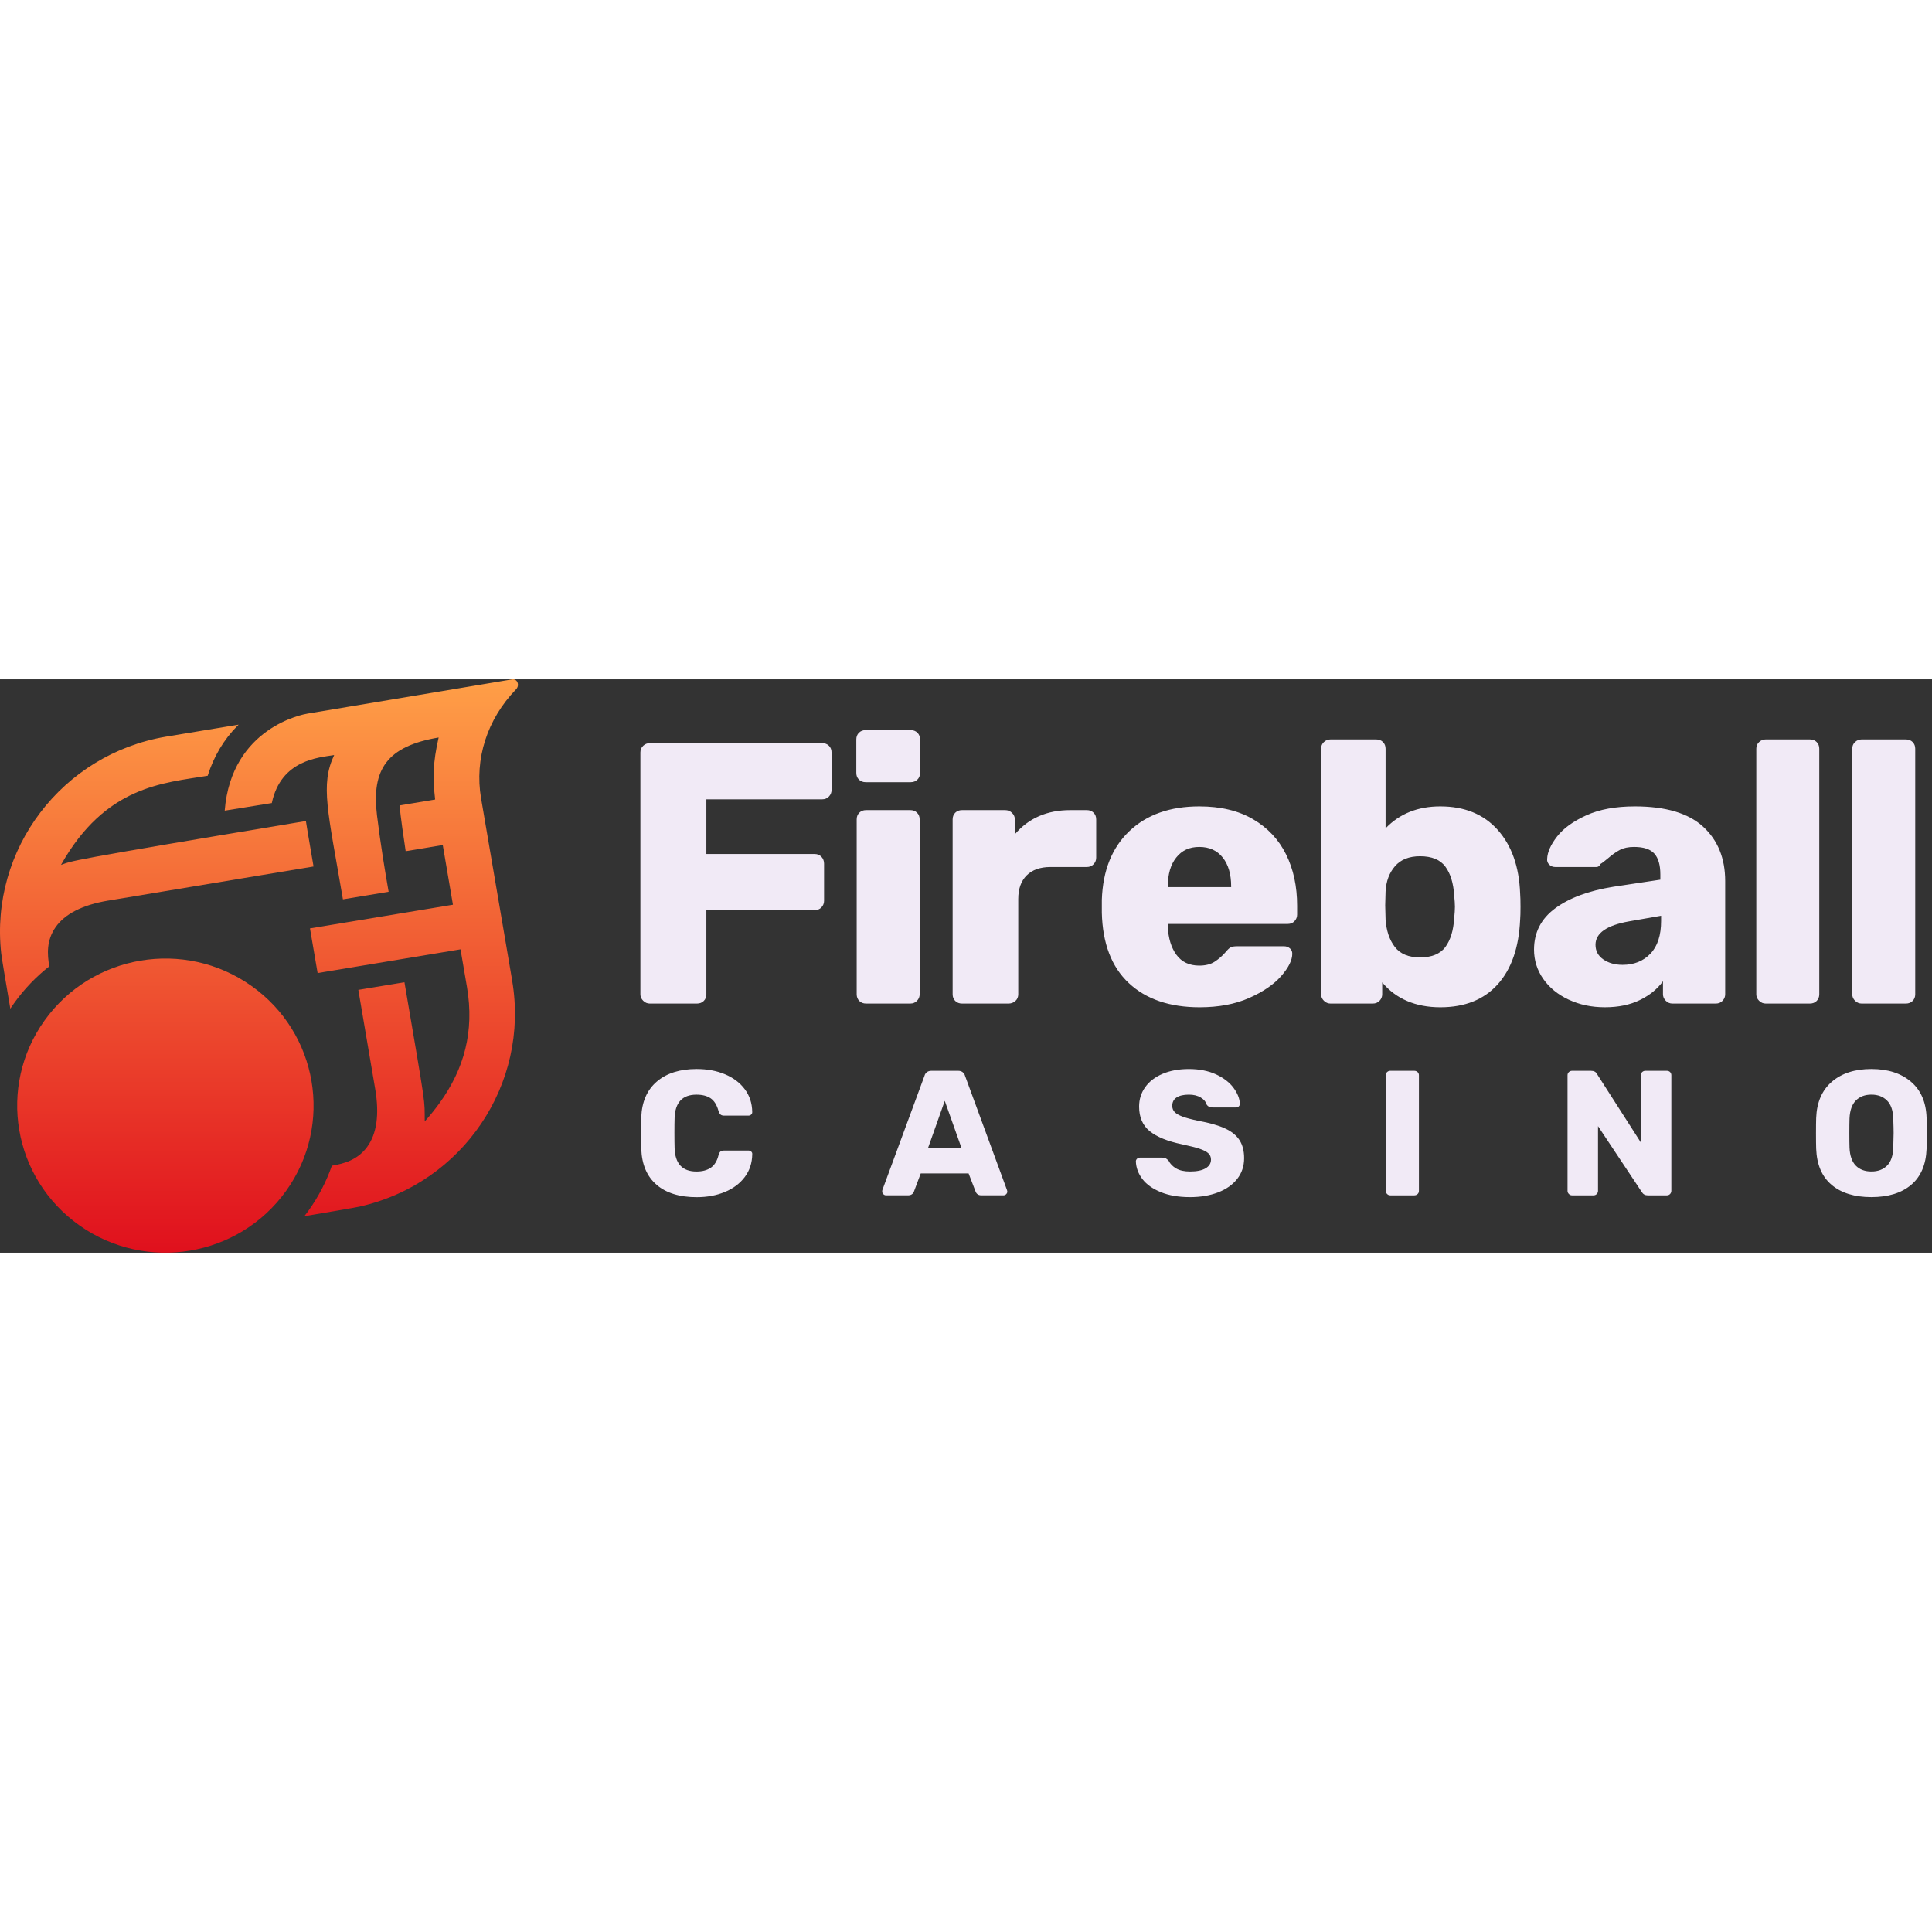 <?xml version="1.0"?>
<svg xmlns="http://www.w3.org/2000/svg" width="105" height="105" viewBox="0 0 620 184" fill="none">
<rect x="0" y="0" width="620" height="184" fill="#333333" stroke="none"/>
<g clip-path="url(#clip0_138_558)">
<path d="M34.691 71.017C26.479 72.393 20.805 75.274 17.819 79.577C14.848 83.869 15.167 88.313 15.821 92.107C11.616 95.398 7.803 99.348 4.54 103.906C4.111 104.502 3.708 105.094 3.311 105.696C1.872 97.272 0.434 88.697 0.392 87.98C-3.337 54.563 19.921 23.995 53.325 18.394L76.578 14.548C76.426 14.688 76.285 14.843 76.138 14.984C71.787 19.396 68.602 24.768 66.646 30.95C52.446 33.291 33.864 34.153 19.576 59.551C23.603 58.207 18.985 58.622 98.167 45.474C98.475 47.607 98.549 47.898 100.62 60.07L34.685 71.022H34.691V71.017ZM164.373 96.722L162.428 85.287C162.308 84.617 154.792 40.579 154.379 38.165C152.229 25.531 156.335 12.788 165.623 3.19C166.868 1.898 166.005 -0.251 164.358 0.019C162.831 0.273 100.212 10.753 98.679 11.008C97.67 11.168 74.261 15.269 72.111 42.147C80.636 40.781 83.429 40.34 87.226 39.712C90.181 25.785 102.325 25.116 107.241 24.311C102.712 33.893 105.243 42.365 110.049 70.607L124.714 68.178C123.511 61.3 122.146 53.083 120.985 43.678C119.176 28.962 124.155 21.456 140.765 18.674C138.909 26.772 138.851 31.713 139.641 38.575L128.224 40.475C128.532 43.994 129.615 51.381 130.185 55.16L142.088 53.182L145.352 72.336L99.474 79.935L101.927 94.266L147.784 86.652L147.962 87.685C149.285 95.419 149.714 97.936 149.855 98.746C152.303 113.135 148.872 125.073 141.163 135.839C139.693 137.889 138.072 139.903 136.299 141.881C136.21 134.333 136.963 139.156 129.793 97.21C125.556 97.915 117.936 99.177 114.992 99.659L120.405 131.463C121.791 139.612 120.912 145.872 117.8 150.087C114.688 154.292 110.316 155.449 106.504 156.088C104.751 161.107 102.246 165.981 98.983 170.539C98.554 171.135 98.12 171.722 97.67 172.283C105.813 170.923 114.715 169.407 115.447 169.199C148.547 161.699 170.001 129.869 164.358 96.711H164.363L164.373 96.722ZM80.626 98.341C59.224 83.236 29.534 88.214 14.314 109.46C-0.905 130.705 4.111 160.162 25.522 175.262C46.923 190.367 76.614 185.389 91.833 164.144C107.053 142.903 102.037 113.441 80.626 98.341Z" fill="url(#paint0_linear_138_558)"/>
<path d="M206.415 103.16C205.813 102.563 205.51 101.868 205.51 101.074V23.467C205.51 22.59 205.813 21.874 206.415 21.318C207.016 20.763 207.717 20.483 208.517 20.483H263.85C264.734 20.483 265.456 20.763 266.016 21.318C266.575 21.874 266.858 22.59 266.858 23.467V35.525C266.858 36.319 266.575 37.02 266.016 37.612C265.456 38.209 264.734 38.51 263.85 38.51H226.681V56.06H261.445C262.328 56.06 263.05 56.361 263.61 56.958C264.169 57.555 264.452 58.292 264.452 59.164V71.102C264.452 71.897 264.169 72.597 263.61 73.189C263.045 73.786 262.323 74.087 261.445 74.087H226.681V101.068C226.681 101.946 226.398 102.662 225.839 103.217C225.279 103.773 224.557 104.053 223.674 104.053H208.517C207.717 104.053 207.011 103.752 206.415 103.155V103.16ZM275.644 32.183C275.079 31.627 274.802 30.911 274.802 30.034V19.289C274.802 18.412 275.084 17.695 275.644 17.14C276.204 16.584 276.925 16.304 277.809 16.304H292.244C293.123 16.304 293.85 16.584 294.409 17.14C294.969 17.695 295.251 18.412 295.251 19.289V30.034C295.251 30.911 294.969 31.627 294.409 32.183C293.85 32.738 293.123 33.018 292.244 33.018H277.809C276.925 33.018 276.204 32.738 275.644 32.183ZM275.764 103.217C275.205 102.662 274.922 101.946 274.922 101.068V44.957C274.922 44.08 275.205 43.363 275.764 42.808C276.324 42.252 277.046 41.972 277.929 41.972H292.124C293.008 41.972 293.729 42.252 294.289 42.808C294.849 43.363 295.131 44.08 295.131 44.957V101.068C295.131 101.863 294.849 102.563 294.289 103.155C293.729 103.752 293.008 104.053 292.124 104.053H277.929C277.046 104.053 276.324 103.773 275.764 103.217ZM306.553 103.217C305.994 102.662 305.711 101.946 305.711 101.068V44.957C305.711 44.08 305.994 43.363 306.553 42.808C307.113 42.252 307.835 41.972 308.718 41.972H322.552C323.436 41.972 324.178 42.273 324.78 42.87C325.381 43.467 325.679 44.163 325.679 44.957V49.732C330.088 44.557 336.024 41.972 343.482 41.972H348.775C349.659 41.972 350.381 42.252 350.94 42.808C351.5 43.363 351.782 44.08 351.782 44.957V57.254C351.782 58.048 351.5 58.749 350.94 59.346C350.381 59.942 349.659 60.238 348.775 60.238H337.107C333.817 60.238 331.275 61.136 329.471 62.927C327.667 64.718 326.767 67.246 326.767 70.505V101.068C326.767 101.946 326.464 102.662 325.862 103.217C325.261 103.773 324.518 104.053 323.64 104.053H308.724C307.84 104.053 307.118 103.773 306.558 103.217H306.553ZM362.253 97.487C356.719 92.312 353.832 84.79 353.592 74.923V70.744C353.911 61.354 356.861 54.01 362.431 48.715C368.006 43.42 375.485 40.778 384.867 40.778C391.682 40.778 397.44 42.154 402.126 44.9C406.812 47.646 410.348 51.404 412.712 56.179C415.076 60.955 416.263 66.446 416.263 72.654V75.52C416.263 76.314 415.98 77.015 415.421 77.612C414.861 78.209 414.139 78.504 413.256 78.504H374.763V79.34C374.925 83.083 375.845 86.104 377.529 88.413C379.214 90.723 381.661 91.876 384.867 91.876C386.87 91.876 388.518 91.455 389.799 90.62C391.08 89.784 392.247 88.772 393.287 87.573C394.009 86.695 394.59 86.161 395.029 85.963C395.468 85.766 396.174 85.668 397.137 85.668H412.053C412.774 85.668 413.397 85.886 413.92 86.327C414.443 86.763 414.704 87.339 414.704 88.055C414.704 90.126 413.522 92.514 411.153 95.219C408.789 97.923 405.358 100.274 400.866 102.262C396.373 104.25 391.08 105.247 384.987 105.247C375.364 105.247 367.786 102.662 362.253 97.487ZM395.092 66.685V66.446C395.092 62.548 394.192 59.465 392.388 57.197C390.584 54.928 388.078 53.791 384.867 53.791C381.656 53.791 379.271 54.928 377.467 57.197C375.662 59.465 374.763 62.548 374.763 66.446V66.685H395.092ZM443.563 97.248V101.068C443.563 101.863 443.281 102.563 442.721 103.155C442.157 103.752 441.435 104.053 440.556 104.053H426.963C426.158 104.053 425.457 103.752 424.856 103.155C424.254 102.558 423.956 101.863 423.956 101.068V22.273C423.956 21.396 424.254 20.68 424.856 20.125C425.457 19.569 426.158 19.289 426.963 19.289H441.639C442.523 19.289 443.244 19.569 443.804 20.125C444.364 20.68 444.646 21.396 444.646 22.273V47.822C449.139 43.125 454.991 40.778 462.208 40.778C469.985 40.778 476.12 43.285 480.613 48.3C485.1 53.314 487.511 60.119 487.83 68.715C487.909 69.748 487.95 71.18 487.95 73.013C487.95 74.845 487.909 76.158 487.83 77.191C487.427 86.104 485.022 93.012 480.613 97.902C476.204 102.797 470.064 105.247 462.208 105.247C454.353 105.247 447.972 102.579 443.563 97.248ZM463.835 85.906C465.477 83.68 466.418 80.612 466.659 76.714C466.821 75.12 466.9 73.89 466.9 73.013C466.9 72.135 466.821 70.905 466.659 69.312C466.418 65.413 465.477 62.346 463.835 60.119C462.193 57.892 459.484 56.776 455.713 56.776C452.182 56.776 449.499 57.851 447.653 59.999C445.807 62.148 444.808 64.853 444.646 68.118L444.526 72.535L444.646 77.072C444.887 80.653 445.87 83.581 447.591 85.844C449.316 88.112 452.02 89.249 455.713 89.249C459.405 89.249 462.187 88.133 463.835 85.906ZM503.41 102.802C499.922 101.172 497.197 98.94 495.23 96.116C493.264 93.293 492.286 90.168 492.286 86.742C492.286 81.25 494.551 76.833 499.08 73.49C503.609 70.147 509.843 67.838 517.787 66.566L532.824 64.297V62.626C532.824 59.6 532.18 57.373 530.899 55.94C529.618 54.508 527.453 53.791 524.403 53.791C522.557 53.791 521.035 54.108 519.832 54.746C518.63 55.385 517.385 56.257 516.103 57.373C514.979 58.328 514.137 58.967 513.577 59.283C513.337 59.922 512.897 60.238 512.254 60.238H499.143C498.342 60.238 497.678 59.979 497.16 59.465C496.637 58.946 496.418 58.328 496.501 57.612C496.58 55.463 497.642 53.075 499.686 50.449C501.731 47.822 504.859 45.554 509.069 43.644C513.279 41.733 518.473 40.778 524.644 40.778C534.508 40.778 541.804 42.948 546.537 47.282C551.27 51.622 553.634 57.451 553.634 64.775V101.068C553.634 101.863 553.351 102.563 552.792 103.155C552.232 103.752 551.51 104.053 550.627 104.053H536.673C535.873 104.053 535.167 103.752 534.57 103.155C533.969 102.558 533.666 101.863 533.666 101.068V96.89C531.903 99.355 529.435 101.364 526.271 102.916C523.101 104.468 519.357 105.242 515.026 105.242C510.696 105.242 506.904 104.427 503.415 102.797L503.41 102.802ZM529.633 88.055C531.919 85.668 533.064 82.164 533.064 77.549V75.878L522.84 77.669C515.622 78.94 512.014 81.448 512.014 85.19C512.014 87.178 512.856 88.751 514.54 89.903C516.224 91.055 518.269 91.632 520.674 91.632C524.362 91.632 527.353 90.438 529.633 88.05V88.055ZM564.517 103.16C563.916 102.563 563.618 101.868 563.618 101.074V22.273C563.618 21.396 563.916 20.68 564.517 20.125C565.119 19.569 565.82 19.289 566.625 19.289H580.819C581.703 19.289 582.425 19.569 582.985 20.125C583.544 20.68 583.827 21.396 583.827 22.273V101.068C583.827 101.946 583.544 102.662 582.985 103.217C582.425 103.773 581.703 104.053 580.819 104.053H566.625C565.82 104.053 565.119 103.752 564.517 103.155V103.16ZM595.312 103.16C594.71 102.563 594.412 101.868 594.412 101.074V22.273C594.412 21.396 594.71 20.68 595.312 20.125C595.913 19.569 596.614 19.289 597.419 19.289H611.614C612.497 19.289 613.219 19.569 613.779 20.125C614.338 20.68 614.621 21.396 614.621 22.273V101.068C614.621 101.946 614.338 102.662 613.779 103.217C613.219 103.773 612.497 104.053 611.614 104.053H597.419C596.614 104.053 595.913 103.752 595.312 103.155V103.16ZM210.703 162.199C207.617 159.552 205.975 155.721 205.787 150.691C205.75 149.664 205.729 147.987 205.729 145.667C205.729 143.347 205.75 141.592 205.787 140.528C205.98 135.581 207.649 131.766 210.792 129.077C213.935 126.394 218.192 125.055 223.564 125.055C226.937 125.055 229.97 125.615 232.653 126.742C235.336 127.863 237.455 129.462 239.008 131.538C240.561 133.614 241.356 136.038 241.398 138.82V138.935C241.398 139.241 241.272 139.495 241.027 139.708C240.776 139.916 240.498 140.019 240.19 140.019H232.423C231.926 140.019 231.539 139.916 231.273 139.708C231.006 139.5 230.776 139.106 230.582 138.535C230.044 136.594 229.202 135.234 228.051 134.455C226.9 133.676 225.384 133.287 223.506 133.287C218.982 133.287 216.639 135.799 216.488 140.824C216.451 141.852 216.43 143.43 216.43 145.563C216.43 147.696 216.451 149.311 216.488 150.416C216.639 155.441 218.982 157.953 223.506 157.953C225.384 157.953 226.921 157.543 228.109 156.728C229.296 155.908 230.122 154.569 230.582 152.705C230.734 152.135 230.948 151.745 231.215 151.532C231.482 151.325 231.885 151.221 232.423 151.221H240.19C240.535 151.221 240.833 151.335 241.084 151.564C241.335 151.792 241.44 152.077 241.403 152.42C241.367 155.197 240.572 157.626 239.013 159.703C237.46 161.779 235.342 163.378 232.659 164.499C229.976 165.62 226.942 166.186 223.569 166.186C218.083 166.186 213.799 164.862 210.714 162.215L210.703 162.199ZM283.479 165.225C283.227 164.976 283.107 164.701 283.107 164.395C283.107 164.167 283.128 163.995 283.165 163.881L296.684 127.224C296.799 126.768 297.05 126.389 297.432 126.082C297.814 125.776 298.316 125.626 298.928 125.626H307.442C308.054 125.626 308.556 125.776 308.938 126.082C309.32 126.389 309.571 126.768 309.686 127.224L323.148 163.881L323.263 164.395C323.263 164.701 323.138 164.976 322.892 165.225C322.641 165.475 322.348 165.594 321.997 165.594H314.921C314.001 165.594 313.389 165.194 313.08 164.395L310.837 158.571H295.476L293.29 164.395C292.981 165.194 292.349 165.594 291.391 165.594H284.315C284.007 165.594 283.73 165.469 283.484 165.225H283.479ZM308.535 150.349L303.185 135.275L297.835 150.349H308.535ZM372.509 164.566C369.899 163.502 367.932 162.101 366.609 160.372C365.286 158.638 364.585 156.749 364.512 154.694C364.512 154.387 364.638 154.112 364.883 153.863C365.134 153.614 365.427 153.494 365.778 153.494H373.026C373.487 153.494 373.863 153.583 374.151 153.749C374.439 153.92 374.737 154.18 375.045 154.522C375.542 155.514 376.348 156.329 377.462 156.977C378.576 157.626 380.05 157.948 381.891 157.948C384.077 157.948 385.746 157.605 386.896 156.92C388.047 156.235 388.622 155.301 388.622 154.123C388.622 153.287 388.324 152.602 387.728 152.067C387.132 151.532 386.201 151.06 384.94 150.64C383.675 150.219 381.797 149.747 379.302 149.212C374.7 148.262 371.259 146.861 368.973 145.018C366.693 143.17 365.553 140.533 365.553 137.107C365.553 134.787 366.207 132.711 367.509 130.884C368.811 129.057 370.673 127.629 373.089 126.601C375.505 125.574 378.324 125.06 381.546 125.06C384.768 125.06 387.78 125.631 390.233 126.773C392.686 127.915 394.558 129.353 395.84 131.081C397.126 132.815 397.806 134.517 397.885 136.194C397.885 136.536 397.77 136.822 397.539 137.05C397.309 137.279 397.022 137.393 396.676 137.393H389.083C388.622 137.393 388.251 137.315 387.958 137.165C387.67 137.014 387.414 136.765 387.184 136.422C386.954 135.545 386.332 134.803 385.312 134.195C384.297 133.588 383.042 133.282 381.541 133.282C379.815 133.282 378.492 133.588 377.571 134.195C376.651 134.803 376.191 135.701 376.191 136.879C376.191 137.678 376.452 138.343 376.97 138.877C377.488 139.412 378.33 139.895 379.501 140.336C380.673 140.772 382.352 141.218 384.532 141.675C388.099 142.324 390.95 143.129 393.073 144.099C395.202 145.07 396.765 146.326 397.759 147.868C398.758 149.409 399.255 151.34 399.255 153.661C399.255 156.209 398.517 158.431 397.037 160.315C395.563 162.199 393.507 163.647 390.882 164.654C388.256 165.661 385.254 166.17 381.881 166.17C378.236 166.17 375.113 165.636 372.503 164.571L372.509 164.566ZM445.138 165.168C444.85 164.883 444.704 164.551 444.704 164.172V127.058C444.704 126.638 444.845 126.295 445.138 126.03C445.425 125.766 445.76 125.631 446.142 125.631H453.851C454.274 125.631 454.625 125.766 454.913 126.03C455.2 126.295 455.347 126.638 455.347 127.058V164.172C455.347 164.592 455.205 164.935 454.913 165.2C454.625 165.464 454.269 165.599 453.851 165.599H446.142C445.76 165.599 445.42 165.459 445.138 165.168ZM503.473 165.168C503.185 164.883 503.039 164.551 503.039 164.172V127.058C503.039 126.638 503.18 126.295 503.473 126.03C503.761 125.766 504.095 125.631 504.477 125.631H510.575C511.532 125.631 512.186 125.994 512.531 126.716L526.569 148.641V127.058C526.569 126.638 526.71 126.295 526.997 126.03C527.285 125.766 527.62 125.631 528.007 125.631H534.91C535.334 125.631 535.679 125.766 535.946 126.03C536.213 126.295 536.349 126.638 536.349 127.058V164.115C536.349 164.535 536.213 164.883 535.946 165.168C535.679 165.454 535.334 165.599 534.91 165.599H528.755C527.913 165.599 527.28 165.236 526.856 164.514L512.819 143.388V164.172C512.819 164.551 512.683 164.888 512.416 165.168C512.15 165.454 511.804 165.599 511.381 165.599H504.477C504.095 165.599 503.755 165.459 503.473 165.168ZM587.78 162.225C584.674 159.599 583.026 155.737 582.833 150.634C582.796 149.529 582.775 147.894 582.775 145.724C582.775 143.554 582.796 141.862 582.833 140.756C583.026 135.732 584.705 131.86 587.864 129.14C591.028 126.42 595.254 125.055 600.547 125.055C605.84 125.055 610.076 126.415 613.261 129.14C616.446 131.86 618.114 135.737 618.266 140.756C618.345 142.963 618.381 144.618 618.381 145.724C618.381 146.83 618.345 148.428 618.266 150.634C618.073 155.737 616.425 159.599 613.319 162.225C610.212 164.852 605.955 166.165 600.547 166.165C595.139 166.165 590.882 164.852 587.775 162.225H587.78ZM605.589 156.059C606.833 154.803 607.498 152.882 607.571 150.292C607.649 148.086 607.686 146.523 607.686 145.61C607.686 144.618 607.649 143.061 607.571 140.928C607.492 138.338 606.823 136.417 605.557 135.161C604.292 133.905 602.623 133.277 600.552 133.277C598.481 133.277 596.823 133.905 595.573 135.161C594.328 136.417 593.648 138.338 593.533 140.928C593.497 141.992 593.476 143.554 593.476 145.61C593.476 147.665 593.497 149.186 593.533 150.292C593.648 152.882 594.318 154.803 595.547 156.059C596.776 157.315 598.444 157.943 600.552 157.943C602.66 157.943 604.339 157.315 605.583 156.059H605.589Z" fill="#F1EAF6"/>
</g>
<defs>
<linearGradient id="paint0_linear_138_558" x1="83.107" y1="-0.004" x2="83.107" y2="183.997" gradientUnits="userSpaceOnUse">
<stop stop-color="#FF9F47"/>
<stop offset="1" stop-color="#E0101D"/>
</linearGradient>
<clipPath id="clip0_138_558">
<rect width="620" height="184" fill="white"/>
</clipPath>
</defs>
</svg>
